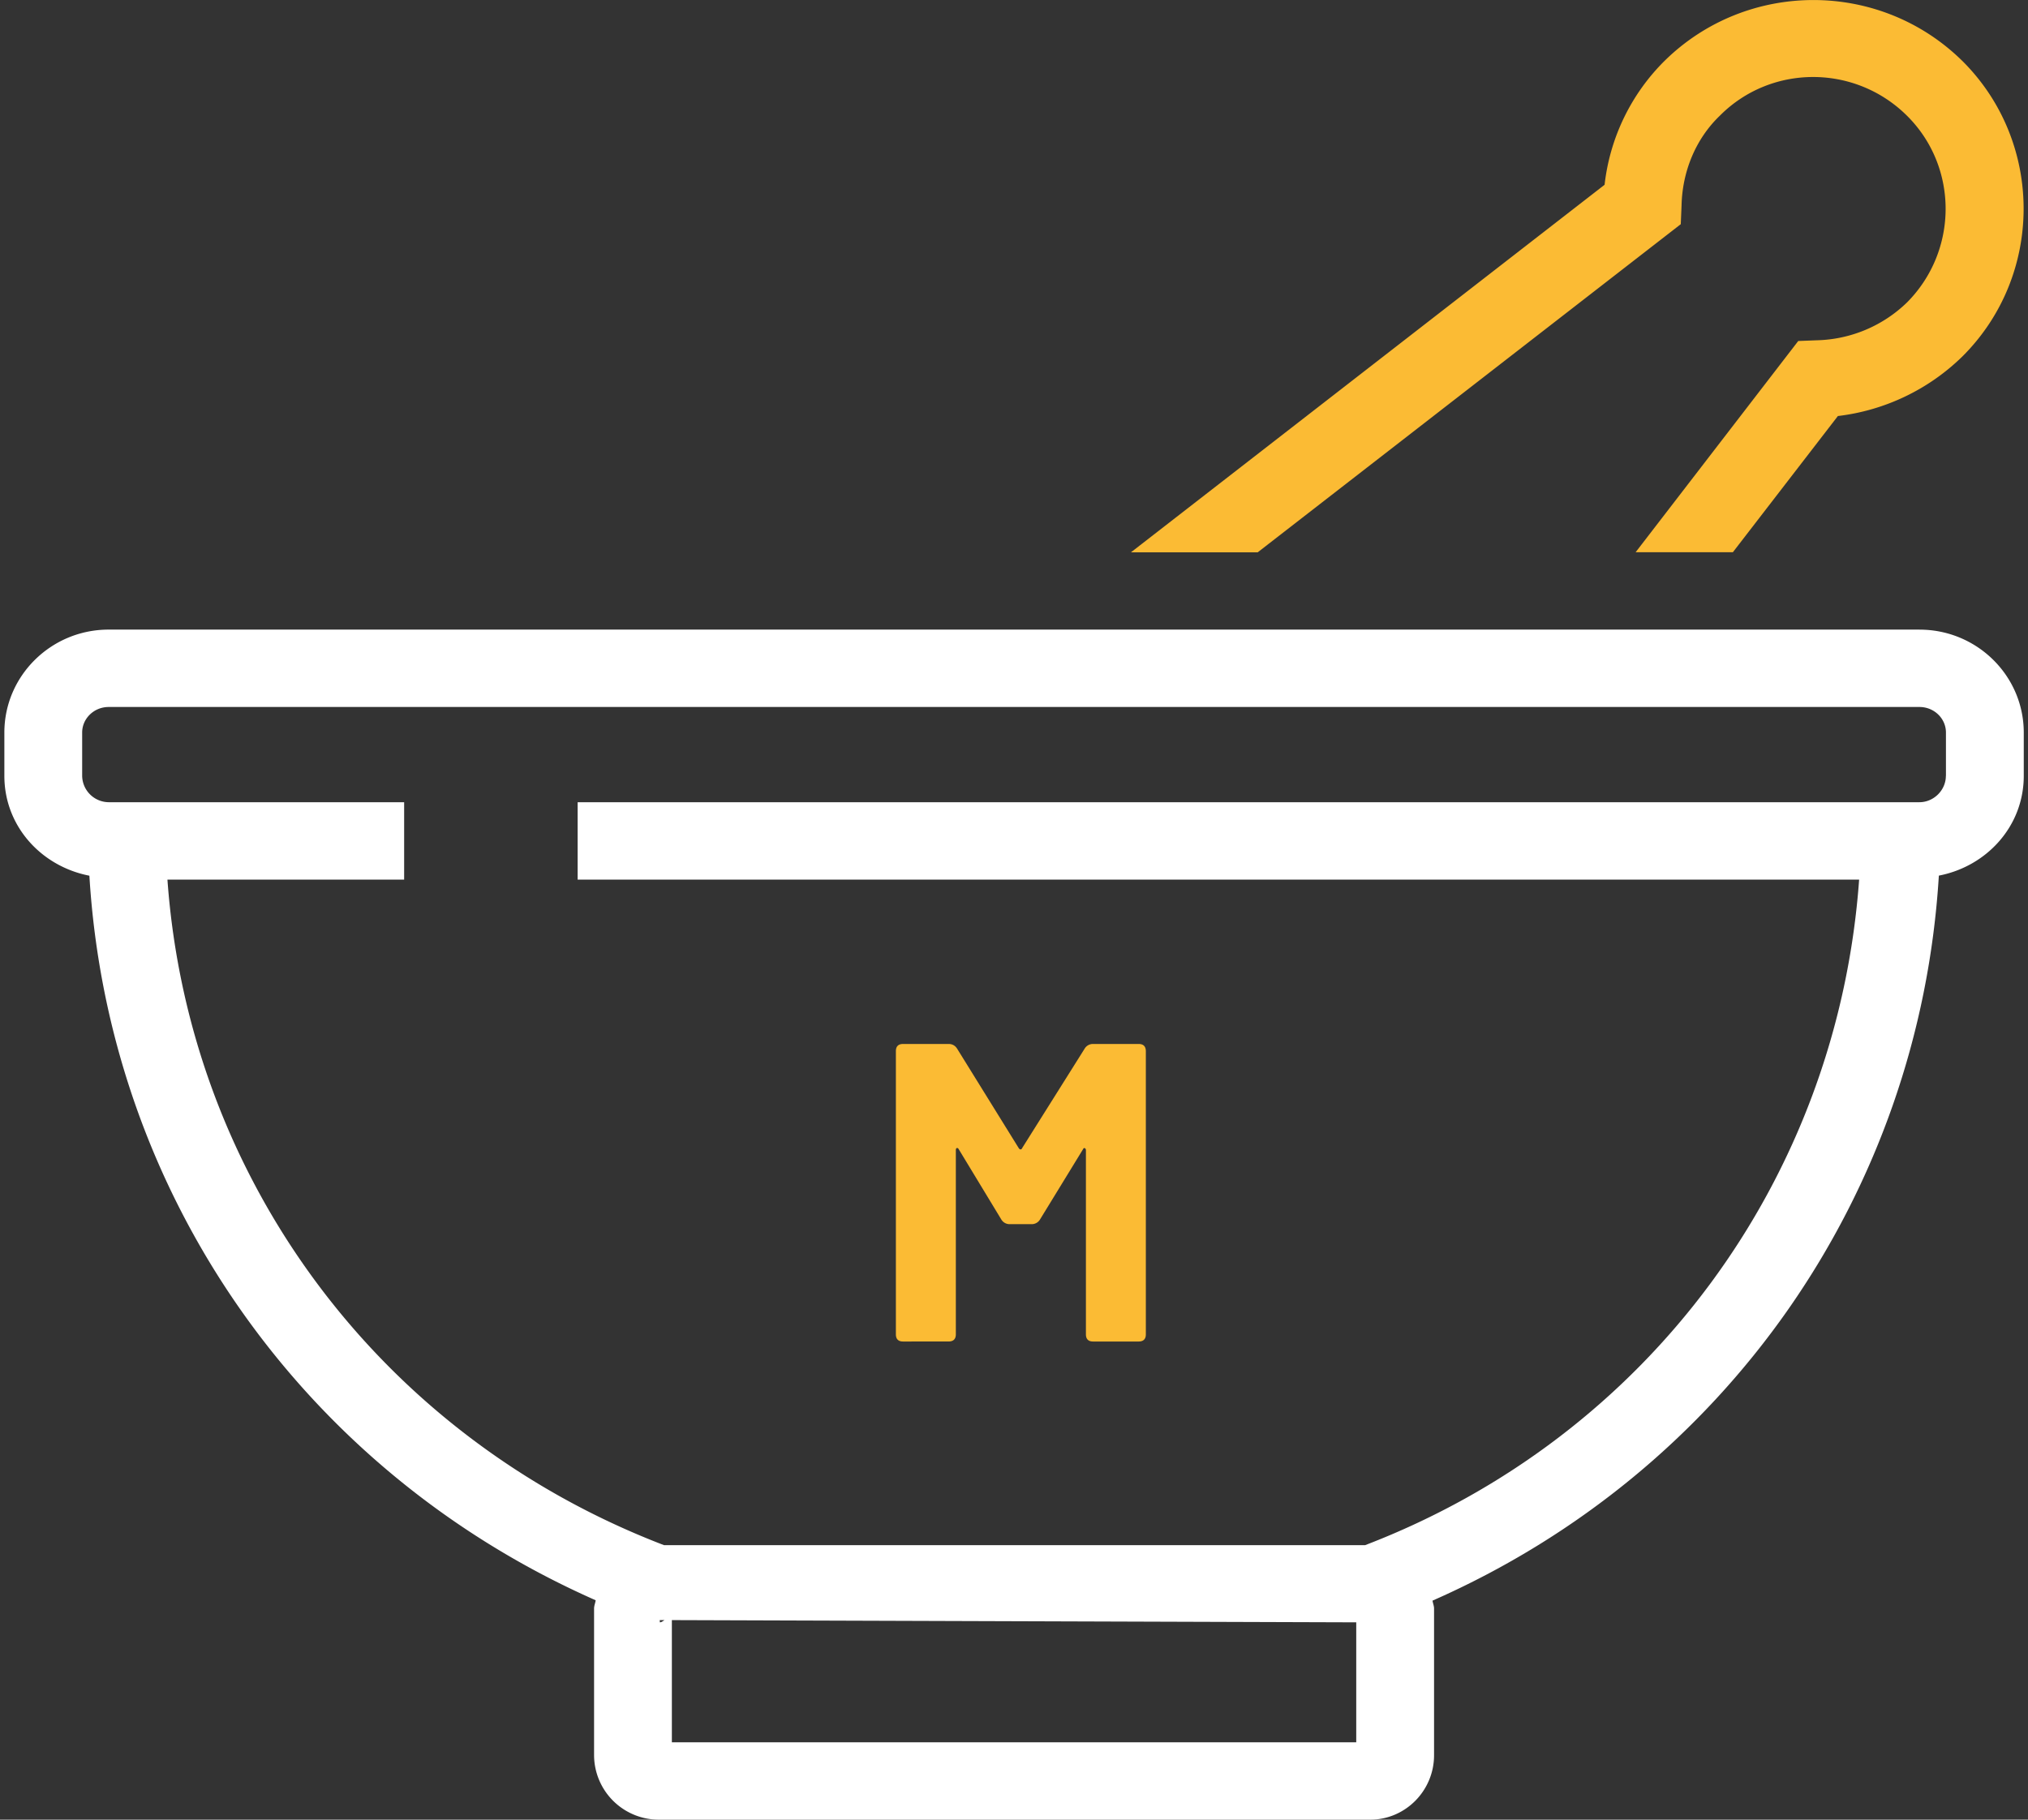 <svg xmlns="http://www.w3.org/2000/svg" width="78" height="70" fill="none" viewBox="0 0 78 70"><rect x="0" y="0" width="78" height="70" fill="#333333" stroke="none"/><g clip-path="url(#a)"><path fill="#FBBB34" d="M75.475 2.345c-3.17-3.125-8.286-3.125-11.457 0a7.97 7.97 0 0 0-2.303 4.763l-18.218 14.14h4.875L64.645 8.624l.03-.715c.029-1.31.54-2.56 1.466-3.452 1.974-1.993 5.207-1.993 7.21 0 1.974 1.964 1.974 5.18 0 7.173a5.16 5.16 0 0 1-3.47 1.46l-.718.028-6.254 8.125h3.74l4.039-5.239a8.23 8.23 0 0 0 4.787-2.29c3.142-3.126 3.142-8.244 0-11.37"/><path fill="#fff" d="M73.826 24.22H4.178c-2.211 0-4.01 1.776-4.01 3.96v1.667c0 1.938 1.423 3.481 3.27 3.84.74 12.238 8.205 22.896 19.473 27.873-.015.109-.062.207-.062.32v5.64A2.49 2.49 0 0 0 25.344 70H52.7c1.354 0 2.456-1.114 2.456-2.48v-5.64c0-.106-.044-.2-.059-.306 11.268-4.962 18.73-15.63 19.474-27.89 1.843-.356 3.266-1.902 3.266-3.837v-1.666c0-2.182-1.796-3.96-4.01-3.96M25.374 62.322h.186c-.059.033-.106.084-.18.087zm.467 4.701v-4.7l26.322.086v4.614zm49-37.176c0 .548-.464 1.013-1.019 1.013H22.217v2.977h49.288c-.828 11.489-8.1 21.421-19 25.603H25.539C14.606 55.247 7.265 45.326 6.44 33.837h9.104V30.86H4.178a1.03 1.03 0 0 1-1.018-1.013v-1.666c0-.541.456-.984 1.018-.984h69.648c.562 0 1.018.44 1.018.984v1.666z"/></g><path fill="#FBBB34" d="M34.735 51.606q-.278 0-.278-.278v-10.89q0-.278.278-.278h1.75q.212 0 .327.18l2.37 3.826q.033.05.066.05.048 0 .065-.05l2.404-3.826a.37.37 0 0 1 .327-.18h1.75q.276 0 .277.279v10.889q0 .278-.278.278h-1.75q-.277 0-.277-.278v-7.08q0-.064-.05-.082-.032-.016-.065.05L40 46.912a.37.37 0 0 1-.327.18h-.834a.37.37 0 0 1-.327-.18l-1.635-2.698q-.033-.065-.082-.049-.032.017-.032.082v7.08q0 .278-.279.278z"/><defs><clipPath id="a"><path fill="#fff" d="M.168 0h77.664v70H.168z"/></clipPath></defs></svg>